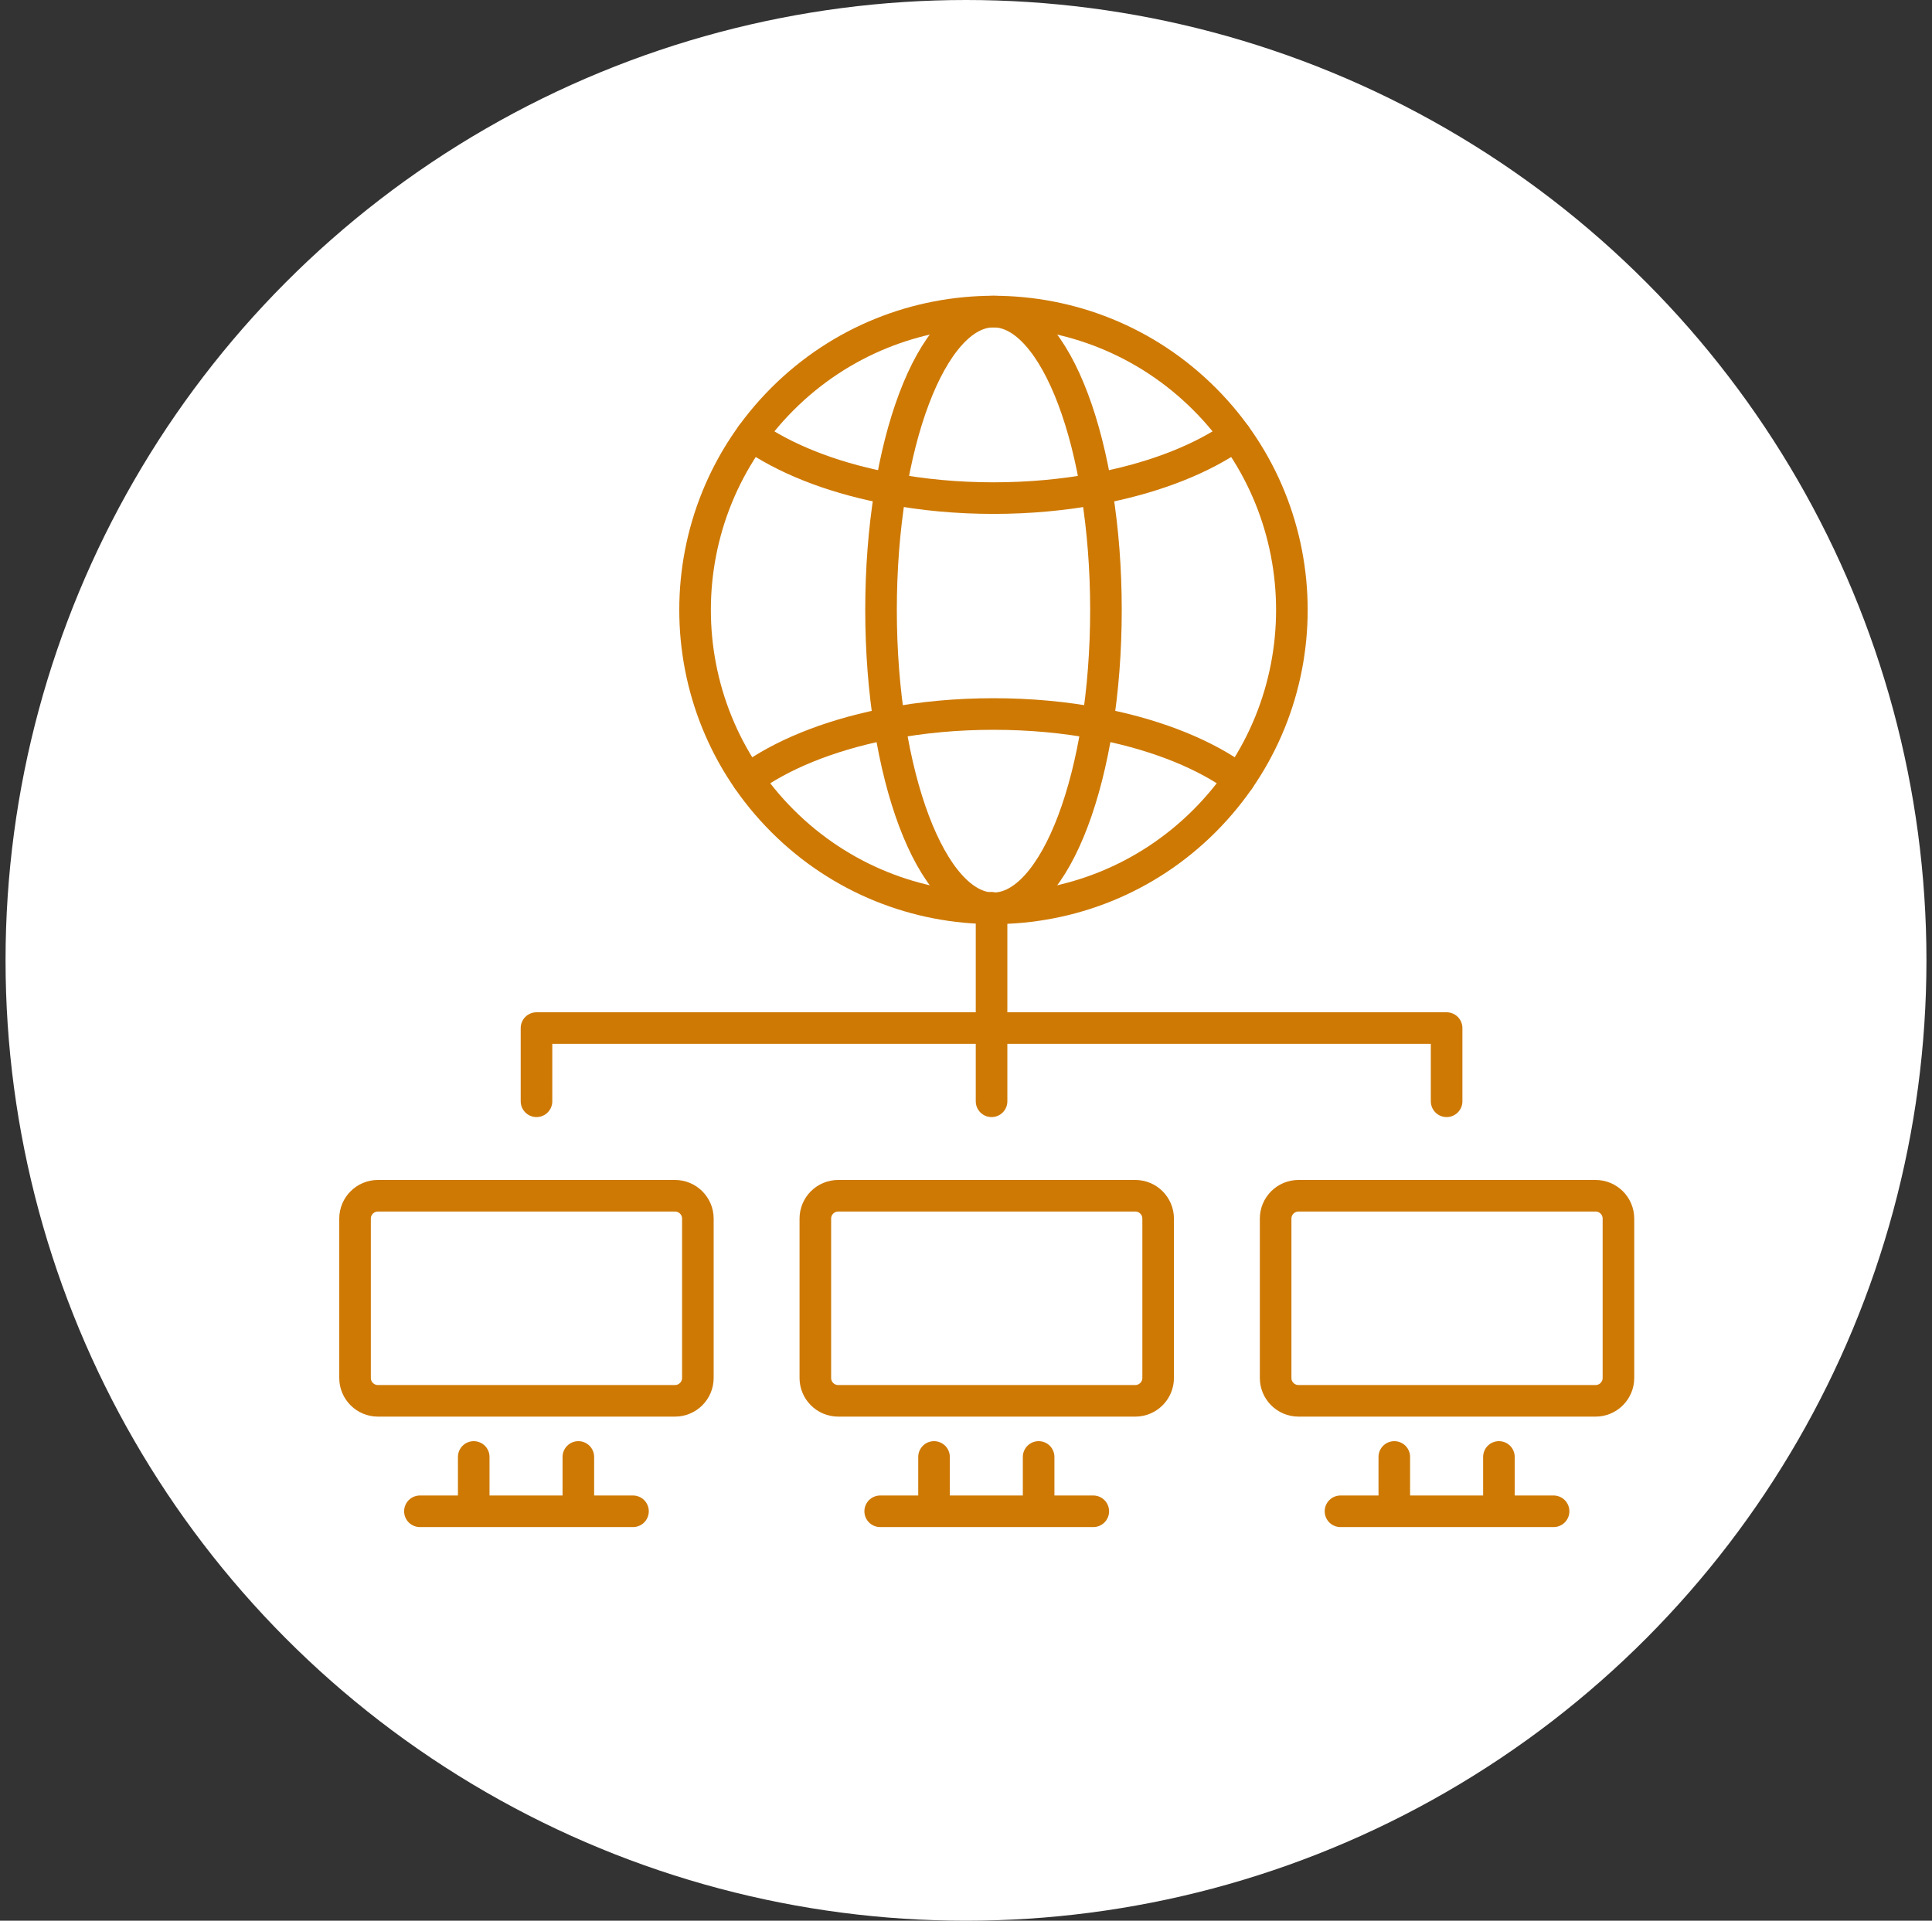 <svg width="174" height="173" viewBox="0 0 174 173" fill="none" xmlns="http://www.w3.org/2000/svg">
<rect x="0" y="0" width="174" height="173" fill="#333333" stroke="none"/>
<circle cx="87" cy="86.5" r="86.5" fill="white"/>
<g clip-path="url(#clip0_397_1438)">
<path d="M108.478 73.941C118.973 63.445 118.973 46.429 108.478 35.934C97.983 25.439 80.966 25.439 70.471 35.934C59.976 46.429 59.976 63.445 70.471 73.941C80.966 84.436 97.983 84.436 108.478 73.941Z" stroke="#CE7904" stroke-width="2.845" stroke-linecap="round" stroke-linejoin="round"/>
<path d="M89.476 81.812C95.07 81.812 99.604 69.779 99.604 54.937C99.604 40.094 95.07 28.062 89.476 28.062C83.882 28.062 79.348 40.094 79.348 54.937C79.348 69.779 83.882 81.812 89.476 81.812Z" stroke="#CE7904" stroke-width="2.845" stroke-linecap="round" stroke-linejoin="round"/>
<path d="M67.359 70.195C70.332 68.009 74.534 66.29 79.461 65.282C79.48 65.277 79.517 65.267 79.536 65.267C79.63 65.249 79.715 65.234 79.805 65.22C79.909 65.201 80.007 65.183 80.111 65.164C83.022 64.608 86.183 64.311 89.481 64.311C92.778 64.311 95.93 64.608 98.846 65.164C98.949 65.183 99.053 65.201 99.157 65.22C99.246 65.234 99.331 65.253 99.416 65.267C99.435 65.267 99.472 65.272 99.501 65.282C104.423 66.285 108.625 68.004 111.602 70.2" stroke="#CE7904" stroke-width="2.845" stroke-linecap="round" stroke-linejoin="round"/>
<path d="M111.268 39.212C108.319 41.29 104.24 42.92 99.501 43.881C99.468 43.885 99.439 43.895 99.411 43.9C99.298 43.918 99.185 43.942 99.062 43.965C98.954 43.984 98.841 44.008 98.733 44.027C95.85 44.568 92.736 44.865 89.476 44.865C86.216 44.865 83.102 44.568 80.219 44.027C80.111 44.008 80.003 43.984 79.894 43.965C79.772 43.951 79.659 43.923 79.541 43.9C79.513 43.895 79.484 43.885 79.456 43.881C74.703 42.924 70.633 41.285 67.679 39.212" stroke="#CE7904" stroke-width="2.845" stroke-linecap="round" stroke-linejoin="round"/>
<path d="M34.035 107.702H60.792C61.927 107.702 62.851 108.625 62.851 109.761V124.114C62.851 125.25 61.927 126.173 60.792 126.173H34.035C32.9 126.173 31.976 125.25 31.976 124.114V109.761C31.976 108.625 32.9 107.702 34.035 107.702Z" stroke="#CE7904" stroke-width="2.845" stroke-linecap="round" stroke-linejoin="round"/>
<path d="M42.665 135.938V131.228" stroke="#CE7904" stroke-width="2.845" stroke-linecap="round" stroke-linejoin="round"/>
<path d="M52.087 135.938V131.228" stroke="#CE7904" stroke-width="2.845" stroke-linecap="round" stroke-linejoin="round"/>
<path d="M37.818 136.122H57.009" stroke="#CE7904" stroke-width="2.845" stroke-linecap="round" stroke-linejoin="round"/>
<path d="M75.49 107.702H102.247C103.382 107.702 104.305 108.625 104.305 109.761V124.114C104.305 125.249 103.382 126.173 102.247 126.173H75.49C74.354 126.173 73.431 125.249 73.431 124.114V109.761C73.431 108.625 74.354 107.702 75.49 107.702Z" stroke="#CE7904" stroke-width="2.845" stroke-linecap="round" stroke-linejoin="round"/>
<path d="M84.12 135.938V131.228" stroke="#CE7904" stroke-width="2.845" stroke-linecap="round" stroke-linejoin="round"/>
<path d="M93.541 135.938V131.228" stroke="#CE7904" stroke-width="2.845" stroke-linecap="round" stroke-linejoin="round"/>
<path d="M79.272 136.122H98.464" stroke="#CE7904" stroke-width="2.845" stroke-linecap="round" stroke-linejoin="round"/>
<path d="M116.944 107.702H143.701C144.837 107.702 145.76 108.625 145.76 109.761V124.114C145.76 125.249 144.837 126.173 143.701 126.173H116.944C115.809 126.173 114.886 125.249 114.886 124.114V109.761C114.886 108.625 115.809 107.702 116.944 107.702Z" stroke="#CE7904" stroke-width="2.845" stroke-linecap="round" stroke-linejoin="round"/>
<path d="M125.574 135.938V131.228" stroke="#CE7904" stroke-width="2.845" stroke-linecap="round" stroke-linejoin="round"/>
<path d="M134.996 135.938V131.228" stroke="#CE7904" stroke-width="2.845" stroke-linecap="round" stroke-linejoin="round"/>
<path d="M120.727 136.122H139.919" stroke="#CE7904" stroke-width="2.845" stroke-linecap="round" stroke-linejoin="round"/>
<path d="M89.302 81.764V92.599" stroke="#CE7904" stroke-width="2.845" stroke-linecap="round" stroke-linejoin="round"/>
<path d="M130.285 99.194V92.599H48.318V99.194" stroke="#CE7904" stroke-width="2.845" stroke-linecap="round" stroke-linejoin="round"/>
<path d="M89.302 92.599V99.194" stroke="#CE7904" stroke-width="2.845" stroke-linecap="round" stroke-linejoin="round"/>
</g>
<defs>
<clipPath id="clip0_397_1438">
<rect width="117.557" height="111.829" fill="white" transform="translate(30.092 26.178)"/>
</clipPath>
</defs>
</svg>
